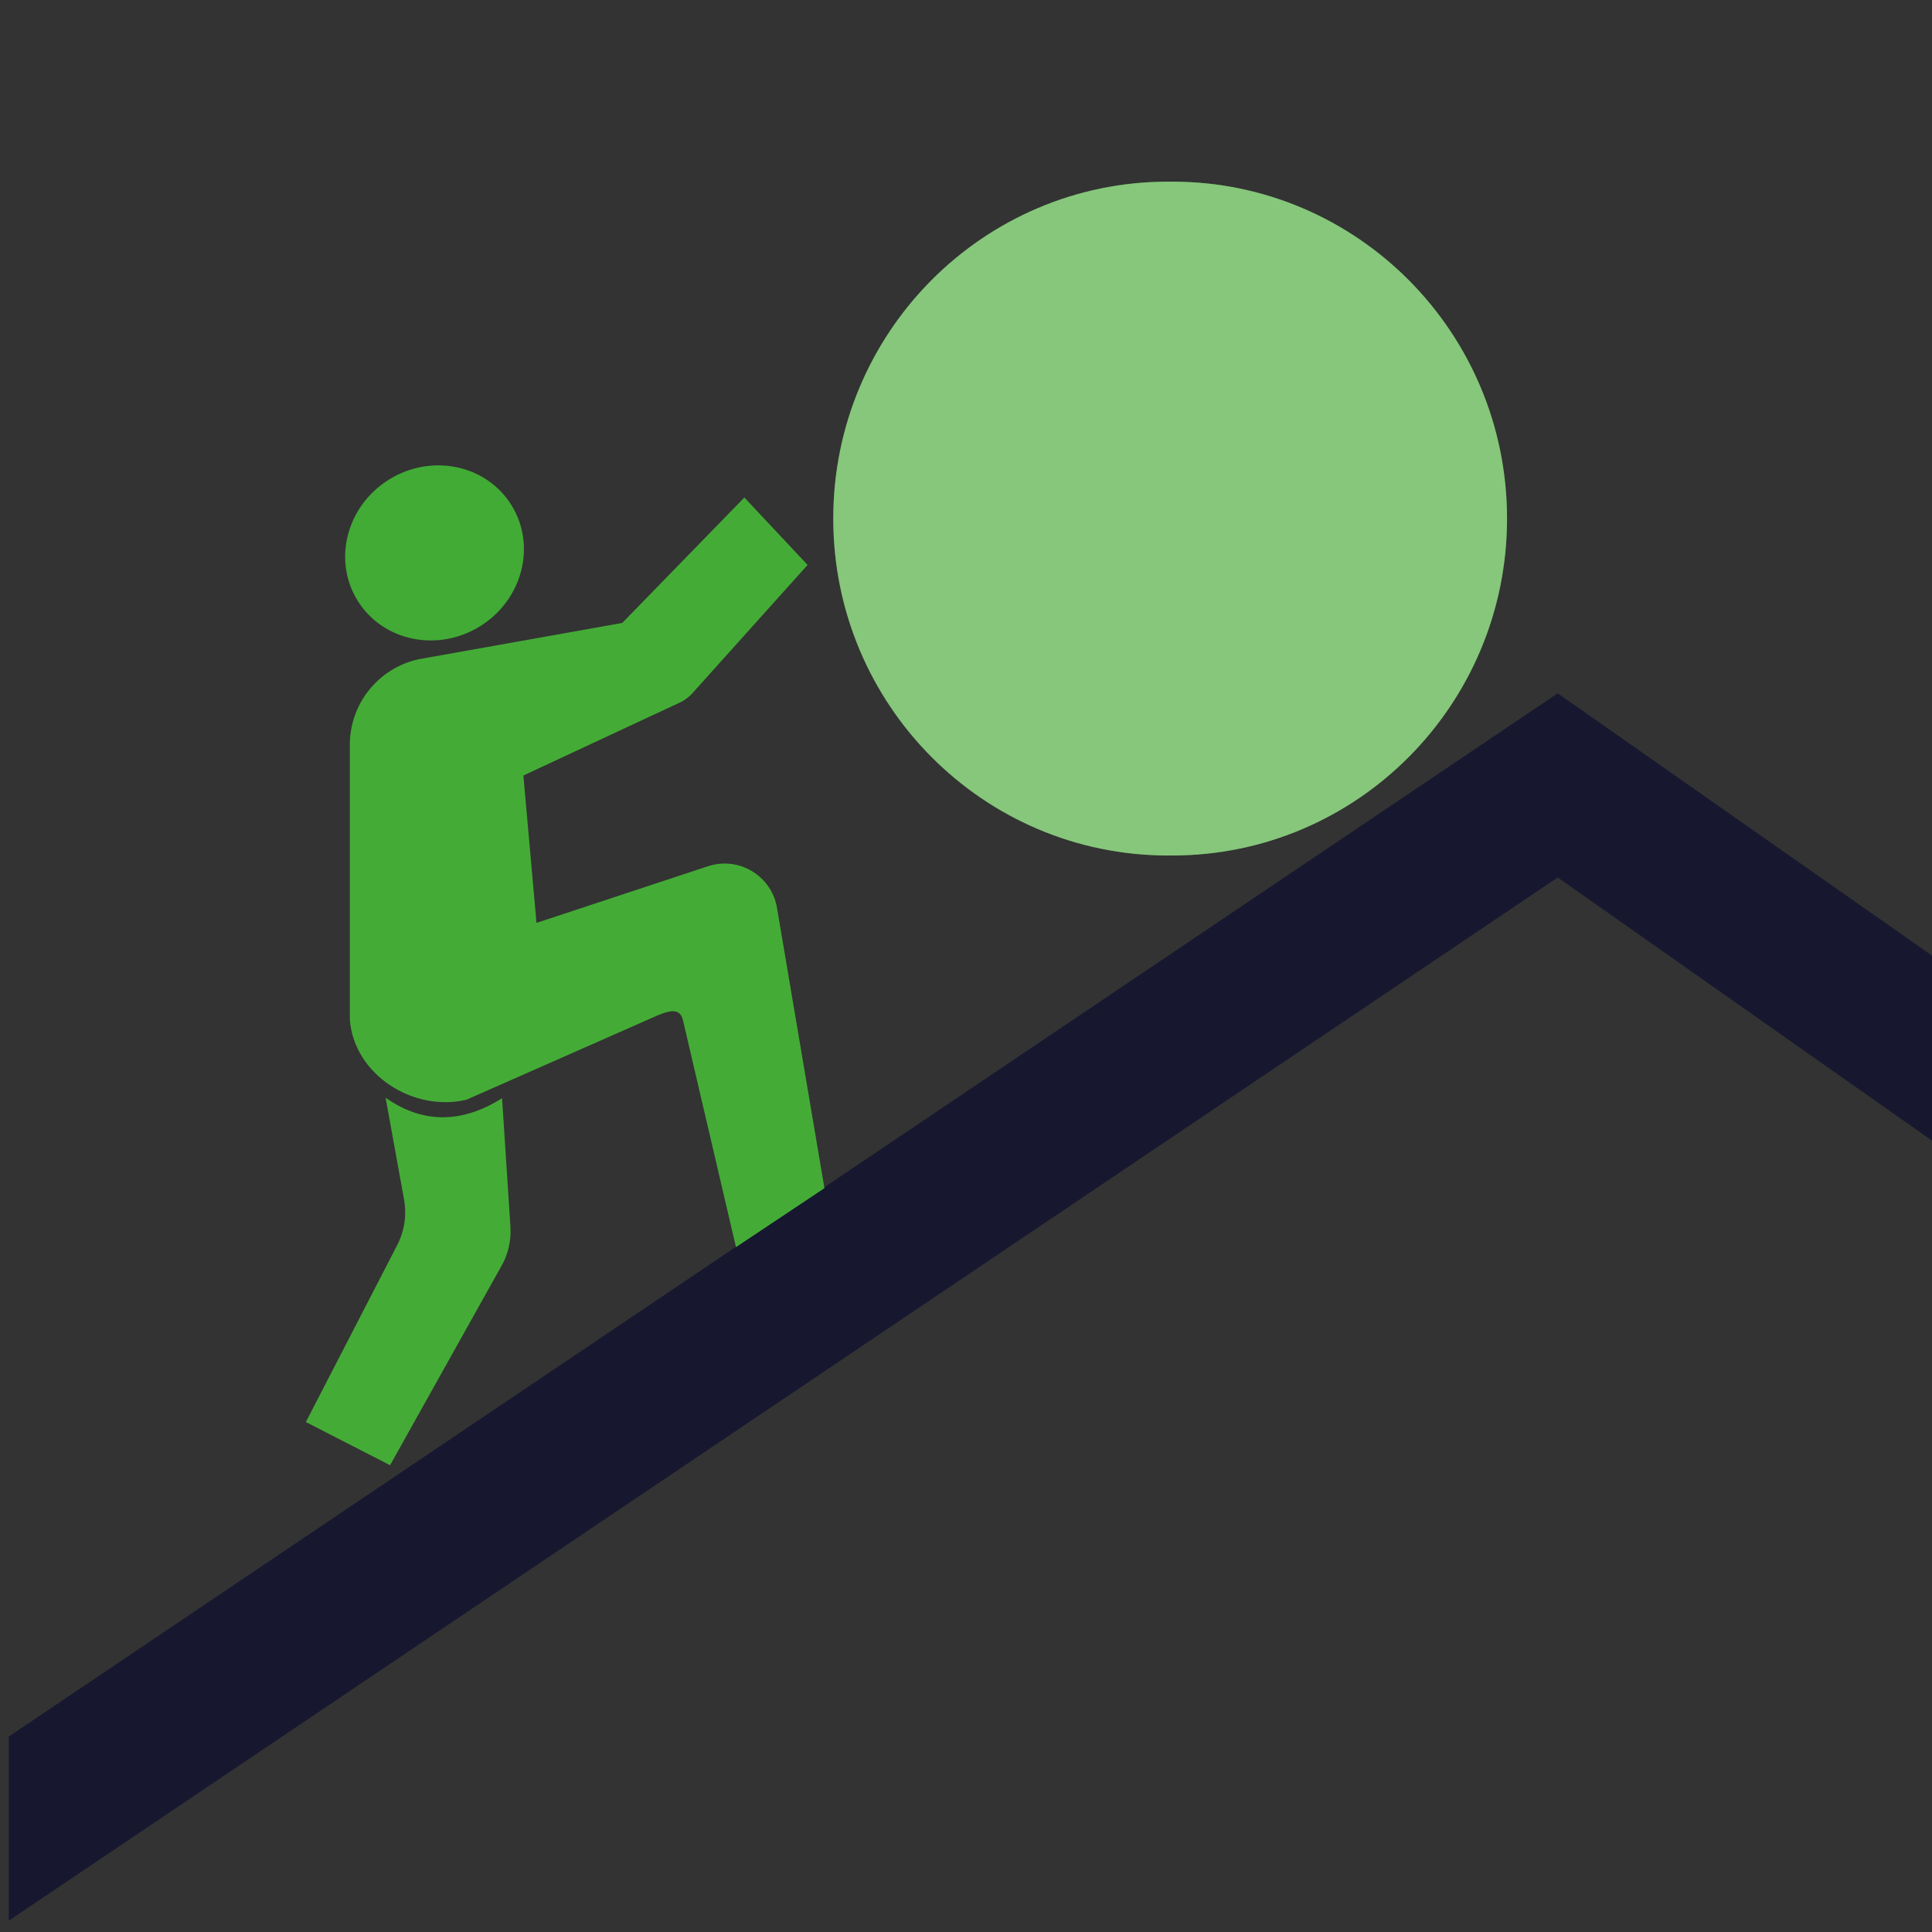 <?xml version="1.0" encoding="UTF-8"?>
<svg xmlns="http://www.w3.org/2000/svg" xmlns:xlink="http://www.w3.org/1999/xlink" id="Laag_1" data-name="Laag 1" viewBox="0 0 510 510">
  <rect x="0" y="0" width="510" height="510" fill="#333333" stroke="none"/>
  <defs>
    <style>
      .cls-1 {
        fill: none;
      }

      .cls-1, .cls-2, .cls-3, .cls-4, .cls-5 {
        stroke-width: 0px;
      }

      .cls-6 {
        clip-path: url(#clippath-1);
      }

      .cls-2 {
        fill: #eff0e4;
        opacity: .4;
      }

      .cls-3 {
        fill: #44ac36;
      }

      .cls-4 {
        fill: #41ab35;
      }

      .cls-5 {
        fill: #171830;
      }
    </style>
    <clipPath id="clippath-1">
      <ellipse class="cls-1" cx="114.71" cy="145.96" rx="23.9" ry="22.79" transform="translate(-59.92 82.96) rotate(-32)"></ellipse>
    </clipPath>
  </defs>
  <g class="cls-6">
    <rect class="cls-4" x="76.8" y="108.25" width="75.81" height="75.42" transform="translate(-59.92 82.97) rotate(-32)"></rect>
  </g>
  <polygon class="cls-5" points="2.31 458.41 411.2 183.02 510.36 252.5 510.36 301.35 411.2 231.63 2.31 507.02 2.31 458.41"></polygon>
  <path class="cls-4" d="m308.34,47.95h1.1c48.81,0,88.38,39.82,88.38,88.94h0c0,49.12-39.57,88.94-88.38,88.94h-1.1c-48.81,0-88.38-39.82-88.38-88.94h0c0-49.12,39.57-88.94,88.38-88.94Z"></path>
  <path class="cls-2" d="m308.34,47.95h1.1c48.81,0,88.38,39.82,88.38,88.94h0c0,49.12-39.57,88.94-88.38,88.94h-1.1c-48.81,0-88.38-39.82-88.38-88.94h0c0-49.12,39.57-88.94,88.38-88.94Z"></path>
  <path class="cls-3" d="m196.5,131.32l-32.24,33.12-53.67,9.57c-10.8,2.33-18.44,11.97-18.24,23.02v72.15c1.11,14.45,16.68,24.46,30.78,21.12l50.38-22.23c3.25-1.35,6.07-2.1,6.8,1.34l13.97,59.8,23.35-15.56-12.51-73.93c-1.39-8.48-10.01-13.73-18.18-11.07l-45.32,14.97-3.46-38.91,41.67-19.43c1.18-.62,2.23-1.46,3.11-2.47l30.24-33.68-16.68-17.79Z"></path>
  <path class="cls-3" d="m101.79,289.77c9.44,6.66,19.77,7.06,30.74.13l2.21,33.92c.25,3.77-.66,7.53-2.6,10.78l-29.17,52.18-22.23-11.4,23.88-46.25c2.09-3.8,2.81-8.21,2.04-12.48l-4.87-26.88Z"></path>
</svg>
